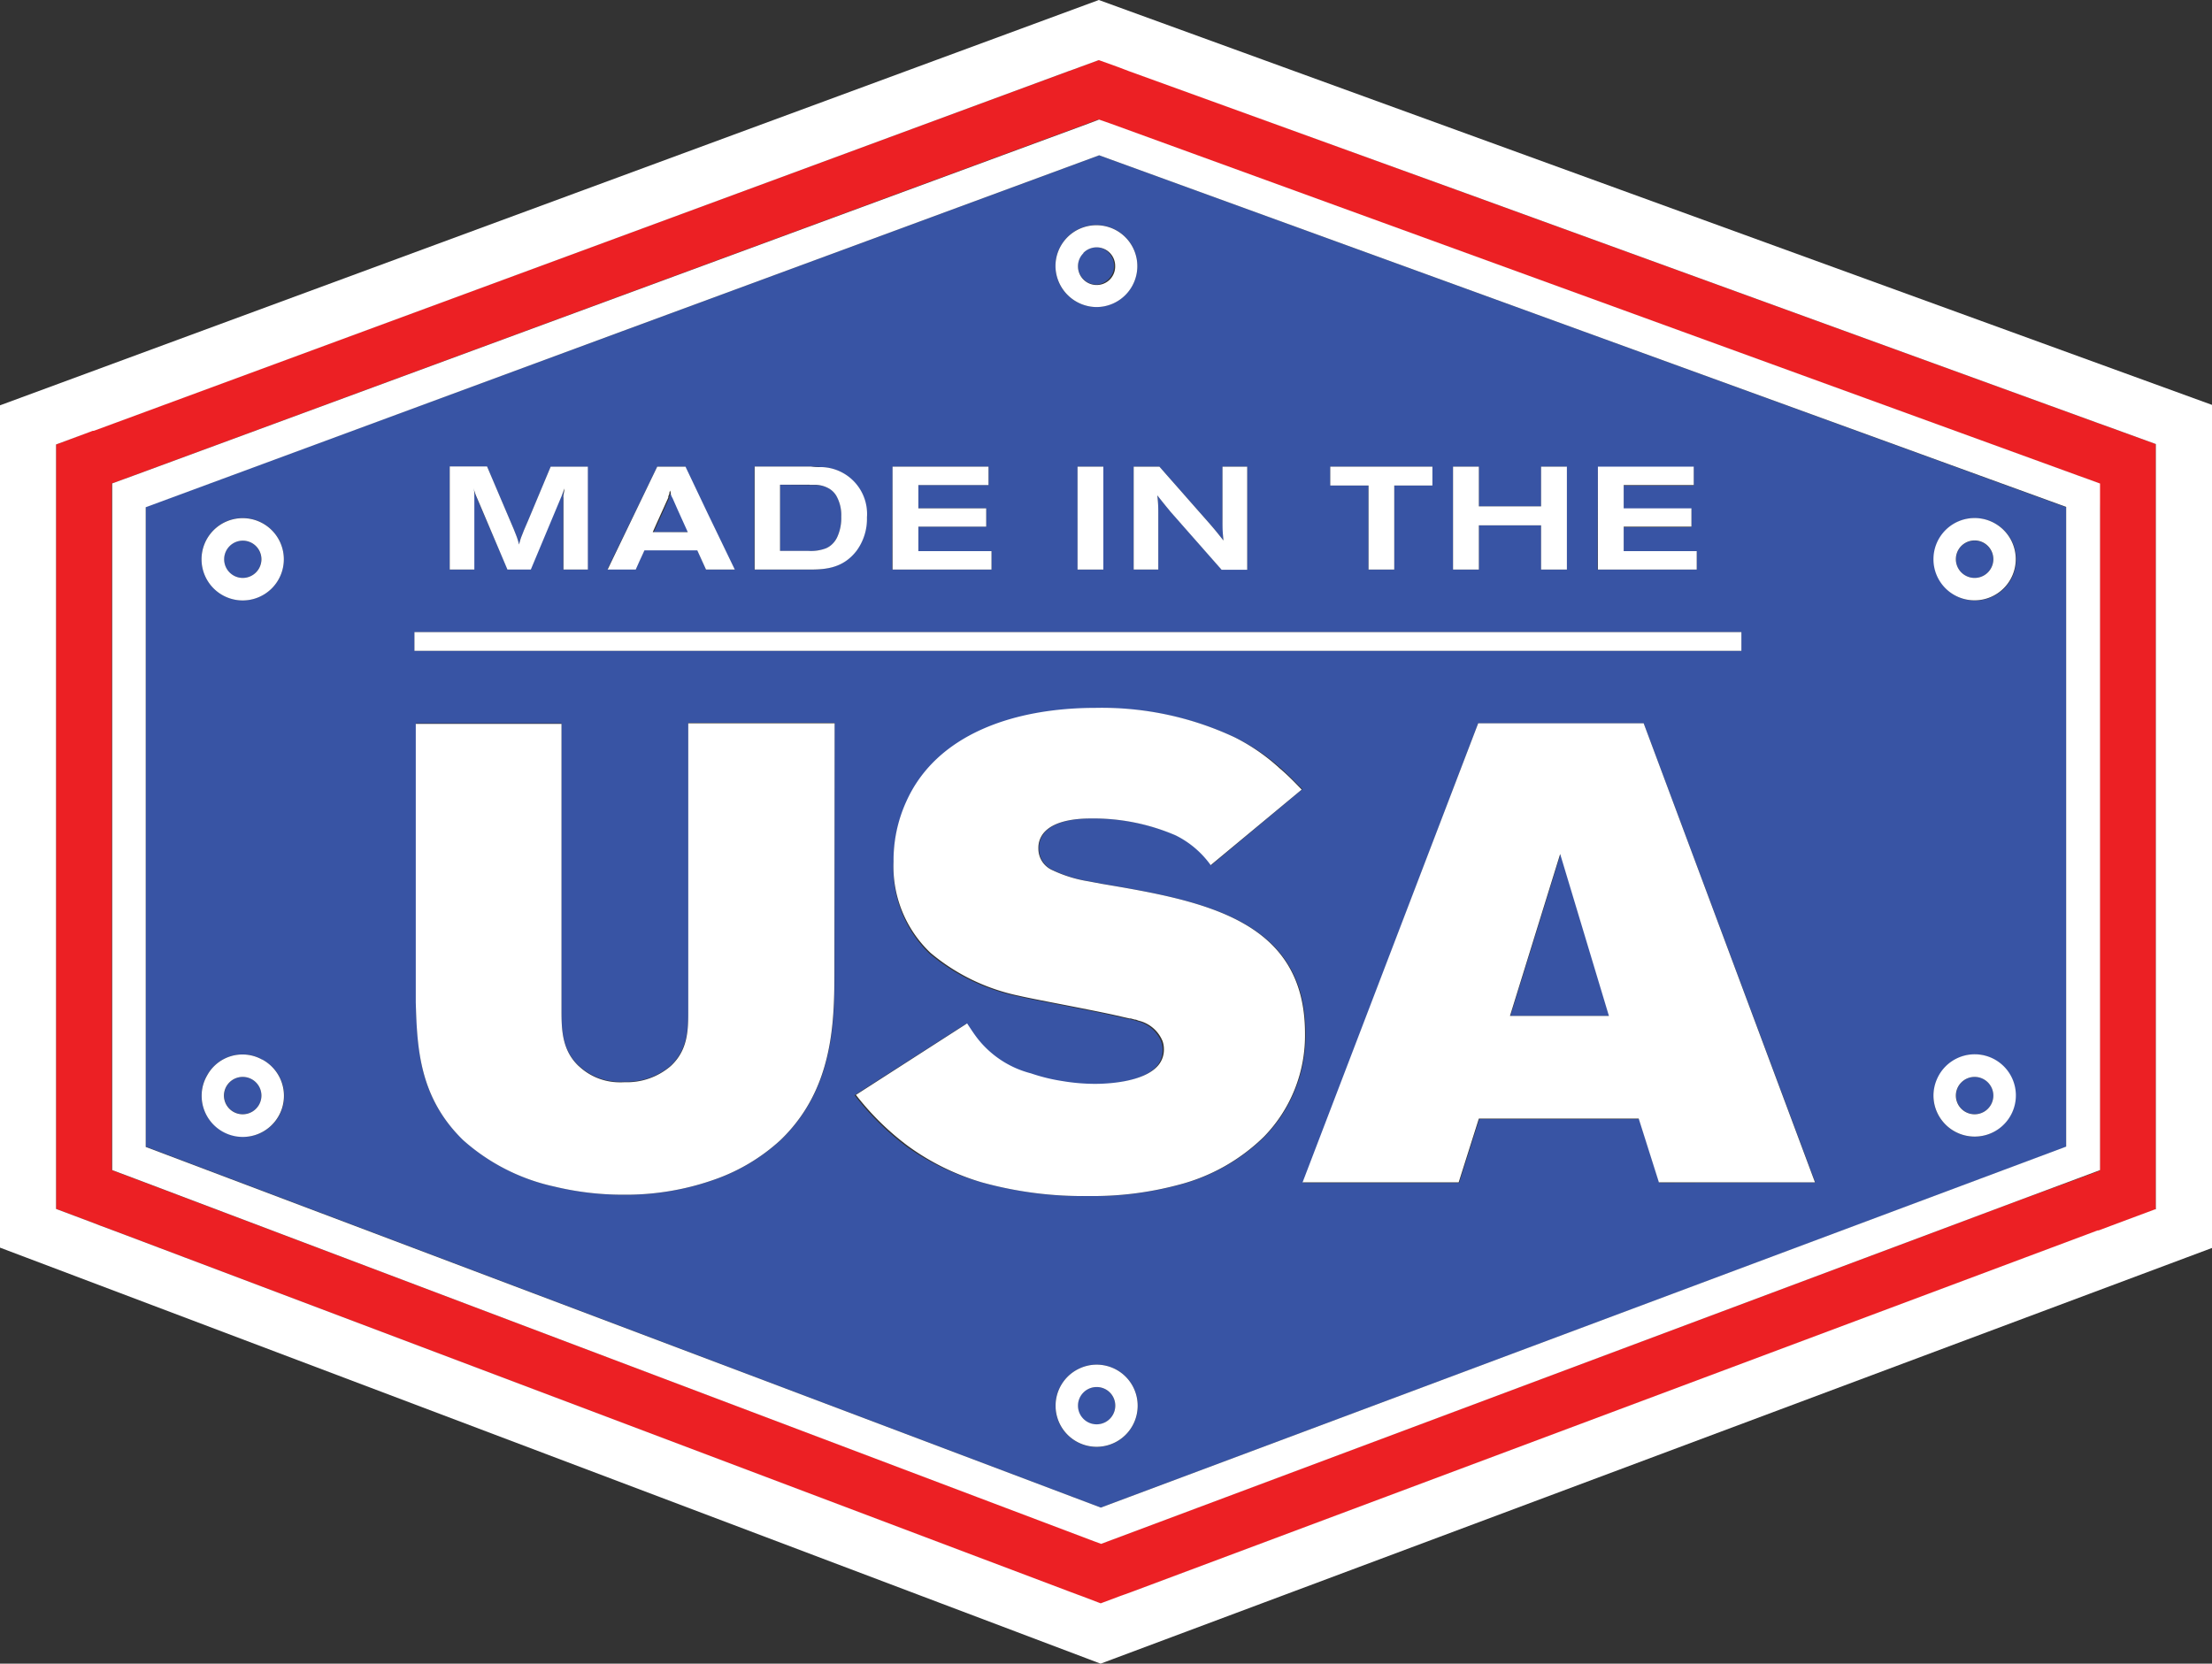 <svg id="Layer_1" data-name="Layer 1" xmlns="http://www.w3.org/2000/svg" viewBox="0 0 200.52 150.84"><rect x="0" y="0" width="200.52" height="150.84" fill="#333333" stroke="none"/><defs><style>.cls-1{fill:none;}.cls-2{fill:#ec2024;}.cls-3{fill:#3854a4;}.cls-4{fill:#fff;}</style></defs><title>logo-made-in-the-usa</title><polygon class="cls-1" points="102.02 144.58 102.65 144.34 183.55 114.07 102.65 144.34 102.02 144.58"/><path class="cls-1" d="M79.8,49.11A3.54,3.54,0,0,1,80.26,51a4.12,4.12,0,0,1-.37,1.87A4.12,4.12,0,0,0,80.26,51a3.54,3.54,0,0,0-.46-1.92,1.88,1.88,0,0,0-.59-.6A1.88,1.88,0,0,1,79.8,49.11Z" transform="translate(-4 -4.16)"/><polygon class="cls-1" points="100.01 42.31 100.01 42.31 97.68 42.31 97.68 51.64 97.68 51.64 97.68 42.31 100.01 42.31"/><path class="cls-1" d="M79.3,53.65a1.82,1.82,0,0,1-.44.26A1.82,1.82,0,0,0,79.3,53.65Z" transform="translate(-4 -4.16)"/><polygon class="cls-1" points="10.34 111.59 9.05 111.11 10.34 111.59 96.91 144.34 97.73 144.64 96.91 144.33 10.34 111.59"/><path class="cls-1" d="M77.4,48.12l.57,0-.57,0h0Z" transform="translate(-4 -4.16)"/><polygon class="cls-1" points="190.24 111.57 192.13 110.86 195.35 109.66 192.13 110.86 190.24 111.57"/><rect class="cls-1" x="80.91" y="42.31" width="8.7"/><polygon class="cls-1" points="99.79 139.98 100.7 139.64 99.79 139.98 99.79 139.98"/><polygon class="cls-1" points="83.25 46.09 89.4 46.09 89.4 47.75 89.4 47.75 89.4 46.09 83.25 46.09 83.25 43.98 83.25 43.98 83.25 46.09"/><polygon class="cls-1" points="83.25 49.97 89.88 49.97 89.88 49.97 83.25 49.97 83.25 47.75 83.25 47.75 83.25 49.97"/><rect class="cls-1" x="68.38" y="42.31" height="9.33"/><polygon class="cls-1" points="59.49 47.53 59.17 48.23 59.17 48.23 59.49 47.53"/><polygon class="cls-1" points="8.51 39.03 8.41 39.06 8.26 39.12 8.41 39.06 8.51 39.03"/><path class="cls-1" d="M64.8,48.66c0,.09,0,.19-.07.27a2.44,2.44,0,0,0-.1.24,2.44,2.44,0,0,1,.1-.24C64.75,48.85,64.78,48.75,64.8,48.66Z" transform="translate(-4 -4.16)"/><polygon class="cls-1" points="59.58 42.31 59.58 42.31 55.07 51.64 55.08 51.64 59.58 42.31"/><polygon class="cls-1" points="97.3 6.27 96.82 6.45 67.81 17.15 96.82 6.45 97.3 6.27"/><path class="cls-1" d="M51.11,53.34c0-.15.09-.31.16-.5C51.2,53,51.15,53.19,51.11,53.34Z" transform="translate(-4 -4.16)"/><polygon class="cls-1" points="57.63 51.64 57.96 50.9 57.63 51.64 57.63 51.64"/><path class="cls-1" d="M64.9,49a.43.43,0,0,1,0-.11.43.43,0,0,0,0,.11Z" transform="translate(-4 -4.16)"/><polygon class="cls-1" points="58.42 49.88 58.42 49.88 63.21 49.88 64 51.64 64 51.64 63.21 49.88 58.42 49.88"/><polygon class="cls-1" points="66.61 51.64 64.14 46.52 66.61 51.64 66.61 51.64"/><polygon class="cls-1" points="62.44 48.23 61.5 46.15 62.44 48.23 62.44 48.23"/><rect class="cls-1" x="134.06" y="45.91" width="5.64"/><path class="cls-1" d="M183,99.76a3.68,3.68,0,0,1,1.56.36,3.54,3.54,0,0,0-1.56-.36,3.73,3.73,0,0,0-3.39,2.19A3.74,3.74,0,0,1,183,99.76Z" transform="translate(-4 -4.16)"/><path class="cls-1" d="M181.34,54.86h0a1.7,1.7,0,0,1,3.4,0h0a1.7,1.7,0,0,0-3.4,0Z" transform="translate(-4 -4.16)"/><rect class="cls-1" x="126.39" y="44.01" height="7.62"/><rect class="cls-1" x="129.85" y="42.31" height="1.71"/><polygon class="cls-1" points="144.85 42.31 153.54 42.31 153.54 43.98 153.54 43.98 153.54 42.31 144.85 42.31 144.85 51.64 144.85 51.64 144.85 42.31"/><polygon class="cls-1" points="134.1 101.42 132.27 107.2 118.12 107.2 118.12 107.2 132.27 107.2 134.1 101.42 148.59 101.42 148.59 101.42 134.1 101.42"/><polygon class="cls-1" points="134.04 65.58 134.04 65.58 149.01 65.58 164.57 107.2 150.42 107.2 150.42 107.2 164.57 107.2 149.01 65.58 134.04 65.58"/><polygon class="cls-1" points="153.81 49.97 153.81 51.64 153.81 51.64 153.81 49.97 147.19 49.97 147.19 49.97 153.81 49.97"/><path class="cls-1" d="M183,101.8a1.7,1.7,0,0,1,1.7,1.69h0a1.7,1.7,0,0,0-3.4,0h0A1.7,1.7,0,0,1,183,101.8Z" transform="translate(-4 -4.16)"/><polygon class="cls-1" points="12.14 106.83 10.16 106.09 10.16 103.99 10.16 45.96 10.16 43.83 10.16 43.83 10.16 45.96 10.16 103.99 10.16 106.09 12.14 106.83 98.71 139.58 99.19 139.76 98.71 139.58 12.14 106.83"/><polygon class="cls-1" points="153.33 46.09 153.33 47.75 153.33 47.75 153.33 46.09 147.19 46.09 147.19 46.09 153.33 46.09"/><path class="cls-1" d="M105.1,28.27a1.72,1.72,0,0,1-.49,1.2,1.72,1.72,0,0,0,.49-1.2,1.68,1.68,0,0,0-2.87-1.21,1.68,1.68,0,0,1,2.87,1.21Z" transform="translate(-4 -4.16)"/><path class="cls-1" d="M107.14,28.27a3.71,3.71,0,0,1-1.09,2.63,3.72,3.72,0,0,0-5.12-5.4,3.72,3.72,0,0,1,6.21,2.77Z" transform="translate(-4 -4.16)"/><polygon class="cls-1" points="187.3 45.96 143.47 30.02 187.3 45.96 187.3 45.96"/><polygon class="cls-1" points="13.21 45.96 13.21 45.96 56.43 30.02 13.21 45.96"/><path class="cls-1" d="M102.22,27.07l0,0Z" transform="translate(-4 -4.16)"/><rect class="cls-1" x="120.59" y="42.31" height="1.71"/><path class="cls-1" d="M109.94,50.33c-.3-.34-.51-.6-.81-1C109.43,49.73,109.64,50,109.94,50.33Z" transform="translate(-4 -4.16)"/><rect class="cls-1" x="113.06" y="42.31" height="9.33"/><path class="cls-1" d="M114.91,53.17h0c-.58-.73-.68-.86-1.24-1.51l-1.26-1.43,1.26,1.43C114.23,52.31,114.33,52.44,114.91,53.17Z" transform="translate(-4 -4.16)"/><path class="cls-1" d="M109,50.65V55.8h0V50.66a12,12,0,0,0-.09-1.59h0A12,12,0,0,1,109,50.65Z" transform="translate(-4 -4.16)"/><path class="cls-1" d="M51.05,53.56a5.77,5.77,0,0,0-.19-.65,5.77,5.77,0,0,1,.19.65Z" transform="translate(-4 -4.16)"/><path class="cls-1" d="M122,75.75h0c-.61-.63-1.23-1.28-2-1.93C120.81,74.47,121.43,75.12,122,75.75Z" transform="translate(-4 -4.16)"/><path class="cls-1" d="M98.16,81.11a2.13,2.13,0,0,0,1.3,2,2.13,2.13,0,0,1-1.3-2,2.09,2.09,0,0,1,.64-1.56A2.09,2.09,0,0,0,98.16,81.11Z" transform="translate(-4 -4.16)"/><path class="cls-1" d="M88.32,90.56a18.23,18.23,0,0,0,8,3.88c1.25.3,5.71,1.11,8.58,1.73-2.87-.62-7.33-1.43-8.58-1.73A18.23,18.23,0,0,1,88.32,90.56Z" transform="translate(-4 -4.16)"/><path class="cls-1" d="M107.12,96.73c-.1,0-.21-.07-.35-.1a2.94,2.94,0,0,1,.34.1,3.12,3.12,0,0,1,2.19,1.86A3.13,3.13,0,0,0,107.12,96.73Z" transform="translate(-4 -4.16)"/><path class="cls-1" d="M122.33,97.86a13.14,13.14,0,0,1-3.72,9.37,17.17,17.17,0,0,1-7.8,4.38,17.17,17.17,0,0,0,7.8-4.38,13.14,13.14,0,0,0,3.72-9.37c0-10.32-9.2-12-18.46-13.56l-1.16-.22,1.16.22C113.13,85.89,122.33,87.54,122.33,97.86Z" transform="translate(-4 -4.16)"/><path class="cls-1" d="M54.26,111.74a26.41,26.41,0,0,0,6.24.74,24.08,24.08,0,0,0,8.42-1.42,24.08,24.08,0,0,1-8.42,1.42A26.41,26.41,0,0,1,54.26,111.74Z" transform="translate(-4 -4.16)"/><path class="cls-1" d="M56.6,100.9a5.38,5.38,0,0,0,3.25,1.34A5.44,5.44,0,0,1,56.6,100.9Z" transform="translate(-4 -4.16)"/><path class="cls-1" d="M66.39,69.74H79.66V91.91c0,4.09,0,9.23-3.1,13.55,3.09-4.32,3.1-9.46,3.1-13.55V69.73H66.39Z" transform="translate(-4 -4.16)"/><rect class="cls-1" x="37.69" y="65.57" width="13.2"/><path class="cls-1" d="M106.41,96.53l-.11,0Z" transform="translate(-4 -4.16)"/><polygon class="cls-1" points="187.3 103.99 187.3 103.99 99.79 136.72 13.21 103.99 13.21 103.99 99.79 136.72 187.3 103.99"/><polygon class="cls-1" points="195.43 40.26 195.43 43.82 195.43 45.96 195.43 103.99 195.43 106.1 195.43 109.63 195.43 109.63 195.43 106.1 195.43 103.99 195.43 45.96 195.43 43.82 195.43 40.26 192.44 39.17 195.43 40.26"/><polygon class="cls-1" points="190.35 43.82 190.35 45.96 190.35 103.99 190.35 106.1 188.37 106.84 182.95 108.87 111.09 135.75 182.95 108.87 188.37 106.84 190.35 106.1 190.35 103.99 190.35 45.96 190.35 43.82 189.26 43.42 190.35 43.82"/><path class="cls-1" d="M107.13,131.61A3.72,3.72,0,0,1,105,135a3.72,3.72,0,0,0-1.6-7.08,3.68,3.68,0,0,0-1.56.35,3.68,3.68,0,0,1,1.56-.35A3.72,3.72,0,0,1,107.13,131.61Z" transform="translate(-4 -4.16)"/><path class="cls-1" d="M92.45,98.29c-.32-.42-.6-.86-.9-1.31l-10.08,6.48h0L91.55,97C91.85,97.43,92.13,97.87,92.45,98.29Z" transform="translate(-4 -4.16)"/><path class="cls-1" d="M101.72,131.61a1.69,1.69,0,0,1,3.38,0h0a1.69,1.69,0,0,0-3.38,0Z" transform="translate(-4 -4.16)"/><path class="cls-1" d="M86.17,108.08l0,0Z" transform="translate(-4 -4.16)"/><path class="cls-1" d="M108.94,100.74c-1.32,1.64-4.91,1.72-5.77,1.72a18.05,18.05,0,0,1-3-.26,18.05,18.05,0,0,0,3,.26C104,102.46,107.62,102.38,108.94,100.74Z" transform="translate(-4 -4.16)"/><rect class="cls-1" x="53.26" y="42.31" height="9.33"/><path class="cls-1" d="M52.09,55.8h0l2.8-6.69,0,0,0,0Z" transform="translate(-4 -4.16)"/><polygon class="cls-1" points="141.47 77.43 145.89 92.11 145.89 92.11 141.47 77.43 141.47 77.43"/><polygon class="cls-1" points="101.37 6.05 102.41 6.43 132.8 17.49 102.41 6.43 101.37 6.05 99.62 5.42 99.48 5.47 99.62 5.42 101.37 6.05"/><path class="cls-1" d="M50.86,52.9c-.07-.2-.16-.42-.28-.72l-2.43-5.71h0l2.43,5.71C50.7,52.49,50.79,52.7,50.86,52.9Z" transform="translate(-4 -4.16)"/><path class="cls-1" d="M55.15,48.4c0,.25-.06.44-.08.62,0-.18,0-.37.08-.62Z" transform="translate(-4 -4.16)"/><polygon class="cls-1" points="49.92 42.31 47.92 47.09 49.92 42.31 49.92 42.31"/><polygon class="cls-1" points="45.97 51.64 45.97 51.64 43.52 45.87 45.97 51.64"/><path class="cls-1" d="M41.69,94.5c0,.18,0,.36,0,.54,0-.18,0-.36,0-.54Z" transform="translate(-4 -4.16)"/><path class="cls-1" d="M47,55.8h0V49.23a.81.81,0,0,1,0-.15.81.81,0,0,0,0,.15Z" transform="translate(-4 -4.16)"/><path class="cls-1" d="M46.9,48.4a4.81,4.81,0,0,0,.27.81,4.81,4.81,0,0,1-.27-.81Z" transform="translate(-4 -4.16)"/><path class="cls-1" d="M26,99.76a3.68,3.68,0,0,1,1.77.47A3.65,3.65,0,0,0,26,99.76a3.7,3.7,0,0,0-3.25,1.94A3.71,3.71,0,0,1,26,99.76Z" transform="translate(-4 -4.16)"/><path class="cls-1" d="M26,101.8a1.7,1.7,0,0,1,1.7,1.69h0a1.7,1.7,0,0,0-3.4,0h0A1.7,1.7,0,0,1,26,101.8Z" transform="translate(-4 -4.16)"/><polygon class="cls-1" points="99.78 145.41 99.78 145.41 99.54 145.32 99.78 145.41"/><polygon class="cls-1" points="157.86 59.01 157.86 57.31 157.86 57.31 157.86 59.01 37.57 59.01 37.57 59.01 157.86 59.01"/><path class="cls-2" d="M199.43,108.15V44.42l-3-1.09-.35-.13-2-.72L136.8,21.65,106.41,10.59l-1-.38-1.75-.63-.14.05-1.61.59-.57.21-.48.18-29,10.7L14.41,42.49l-1.9.7-.1,0-.15.06L9.08,44.46v69.31l3.3,1.24.67.26,1.29.48,86.57,32.74.83.31.25.09,1.55.59.24.09,1.79-.67.45-.16.63-.24,80.9-30.27,6.6-2.47.09,0,1.89-.71,3.22-1.2.08,0v-5.64Zm-5.08-58v60.14l-2,.75L187,113l-71.86,26.88-10.23,3.83-.16.06-.91.34h0l-.6-.22-.48-.18L16.14,111l-2-.75V48h0l2-.73,86.41-31.89,1-.38,1.06.38,87.65,31.88.92.33,1.09.4Z" transform="translate(-4 -4.16)"/><path class="cls-3" d="M183,53.18a1.69,1.69,0,1,0,0,3.38,1.69,1.69,0,1,0,0-3.38Z" transform="translate(-4 -4.16)"/><path class="cls-3" d="M183,101.8a1.69,1.69,0,1,0,1.7,1.69A1.7,1.7,0,0,0,183,101.8Z" transform="translate(-4 -4.16)"/><polygon class="cls-3" points="136.92 92.11 145.89 92.11 141.47 77.43 136.92 92.11"/><path class="cls-3" d="M191.3,108.15v-58L147.47,34.18,103.64,18.24,60.43,34.18,17.21,50.12v58l86.58,32.73Zm-8.26-57a3.73,3.73,0,1,1-3.73,3.72A3.73,3.73,0,0,1,183,51.14ZM179.65,102A3.73,3.73,0,0,1,183,99.76a3.54,3.54,0,0,1,1.56.36,3.72,3.72,0,1,1-5.29,3.37A3.77,3.77,0,0,1,179.65,102Zm-25.23,9.41h0l-1.83-5.78H138.1l-1.83,5.78H122.12L138,69.74h15l15.56,41.63Zm-5.57-64.89h8.69v1.67h-6.35v2.11h6.14v1.66h-6.14v2.22h6.62V55.8h-9ZM135.72,55.8V46.47h2.34v3.6h5.64v-3.6H146V55.8H143.7v-4h-5.64v4Zm-11.13-9.33h9.26v1.7h-3.46V55.8h-2.34V48.17h-3.46Zm-10.92,5.19c.56.65.66.78,1.24,1.51-.07-.89-.07-1.12-.09-1.94V46.47h2.24V55.8h-2.32l-4.63-5.26-.17-.21c-.3-.34-.51-.6-.81-1l-.22-.28a12,12,0,0,1,.09,1.59V55.8h-2.23V46.47h2.33l3.31,3.76ZM100.93,25.5a3.71,3.71,0,1,1-1.25,2.77A3.72,3.72,0,0,1,100.93,25.5Zm.75,30.3V46.47H104V55.8ZM84.91,46.47h8.71v1.67H87.25v2.11H93.4v1.66H87.25v2.22h6.63V55.8h-9Zm-12.53,0h5.1c.35,0,.69,0,1,.05a4.25,4.25,0,0,1,4.08,4.56,4.9,4.9,0,0,1-.92,3c-1.31,1.7-3.06,1.72-4.48,1.73H72.38Zm-8.8,0h2.53l2,4.21,2.47,5.12H68L67.21,54H62.42l-.46,1-.33.74H59.07Zm-18.81,0h3.38l2.43,5.71c.12.3.21.52.28.72h0a5.77,5.77,0,0,1,.19.65l.06-.22c0-.15.09-.31.16-.5s.13-.32.22-.56l.43-1,2-4.78h3.35V55.8H55.06V49.27c0-.08,0-.16,0-.25s0-.37.08-.62c-.09.26-.13.38-.24.66l0,0-2.8,6.69H50L47.52,50l-.34-.79v0a4.81,4.81,0,0,1-.27-.81c0,.33.05.45.07.68a.81.81,0,0,0,0,.15V55.8H44.77ZM26,107.21a3.72,3.72,0,0,1-3.73-3.72,3.63,3.63,0,0,1,.48-1.79A3.7,3.7,0,0,1,26,99.76a3.65,3.65,0,0,1,1.77.47,3.71,3.71,0,0,1-1.77,7Zm0-48.62a3.73,3.73,0,1,1,3.73-3.73A3.72,3.72,0,0,1,26,58.59Zm15.58,4.58v-1.7H161.86v1.7ZM79.66,91.91c0,4.09,0,9.23-3.1,13.55a14.81,14.81,0,0,1-1.79,2.07,17.25,17.25,0,0,1-5.85,3.53,24.08,24.08,0,0,1-8.42,1.42,26.41,26.41,0,0,1-6.24-.74A18.24,18.24,0,0,1,46,107.53c-4-3.85-4.17-8.28-4.29-12.49,0-.18,0-.36,0-.54h0V69.74H54.9v26c0,1.77.06,3.6,1.53,5l.17.15a5.44,5.44,0,0,0,3.25,1.34,6.62,6.62,0,0,0,.77,0,6.09,6.09,0,0,0,4.19-1.47c1.53-1.47,1.58-3.3,1.58-5.07v-26H79.66Zm1.81,11.55h0L91.55,97c.3.45.58.89.9,1.31a9,9,0,0,0,4.89,3.22,16.38,16.38,0,0,0,2.8.69,18.05,18.05,0,0,0,3,.26c.86,0,4.45-.08,5.77-1.72a2.2,2.2,0,0,0,.48-1.4,2.25,2.25,0,0,0-.12-.75,3.12,3.12,0,0,0-2.19-1.86,2.94,2.94,0,0,0-.34-.1l-.36-.1-.11,0-1.45-.33c-2.87-.62-7.33-1.43-8.58-1.73a18.23,18.23,0,0,1-8-3.88A10.78,10.78,0,0,1,85,82.29a12.87,12.87,0,0,1,1.17-5.36c2.71-6.13,9.73-8.55,17.21-8.55A28.39,28.39,0,0,1,115.9,71a17.69,17.69,0,0,1,4.17,2.78c.74.65,1.36,1.3,2,1.93h0l-8.26,6.89a8.58,8.58,0,0,0-3.18-2.7,18.81,18.81,0,0,0-7.72-1.53c-1.55,0-3.2.27-4.08,1.14a2.09,2.09,0,0,0-.64,1.56,2.13,2.13,0,0,0,1.3,2,12,12,0,0,0,3.25,1l1.16.22c9.26,1.59,18.46,3.24,18.46,13.56a13.14,13.14,0,0,1-3.72,9.37,17.17,17.17,0,0,1-7.8,4.38,30,30,0,0,1-8.12,1A34.27,34.27,0,0,1,93,111.36a21.73,21.73,0,0,1-6.83-3.25l0,0A24.51,24.51,0,0,1,81.47,103.46Zm18.21,28.15a3.73,3.73,0,0,1,2.17-3.37,3.68,3.68,0,0,1,1.56-.35,3.73,3.73,0,1,1-3.73,3.72Z" transform="translate(-4 -4.16)"/><path class="cls-3" d="M101.72,28.27a1.69,1.69,0,0,0,1.7,1.69,1.7,1.7,0,0,0,0-3.39,1.69,1.69,0,0,0-1.18.49h0l0,0A1.66,1.66,0,0,0,101.72,28.27Z" transform="translate(-4 -4.16)"/><path class="cls-3" d="M103.41,129.92a1.7,1.7,0,1,0,1.69,1.69A1.69,1.69,0,0,0,103.41,129.92Z" transform="translate(-4 -4.16)"/><path class="cls-3" d="M74.71,48.12v6h2.58a3.87,3.87,0,0,0,1.57-.23,1.82,1.82,0,0,0,.44-.26,2.1,2.1,0,0,0,.59-.75A4.12,4.12,0,0,0,80.26,51a3.54,3.54,0,0,0-.46-1.92,1.88,1.88,0,0,0-.59-.6A2.55,2.55,0,0,0,78,48.14l-.57,0Z" transform="translate(-4 -4.16)"/><path class="cls-3" d="M66.44,52.39l-.94-2.08-.44-1A1.65,1.65,0,0,1,64.9,49h0a.43.43,0,0,1,0-.11,1.07,1.07,0,0,1-.06-.27.64.64,0,0,1,0,.07c0,.09,0,.19-.07.27a2.44,2.44,0,0,0-.1.24,1.17,1.17,0,0,1,0,.11l-1.09,2.41-.32.7Z" transform="translate(-4 -4.16)"/><path class="cls-3" d="M26,53.18a1.69,1.69,0,1,0,0,3.38,1.69,1.69,0,1,0,0-3.38Z" transform="translate(-4 -4.16)"/><path class="cls-3" d="M26,101.8a1.69,1.69,0,1,0,1.7,1.69A1.7,1.7,0,0,0,26,101.8Z" transform="translate(-4 -4.16)"/><path class="cls-4" d="M183,58.59a3.73,3.73,0,1,0-3.73-3.73A3.72,3.72,0,0,0,183,58.59Zm1.7-3.73h0a1.7,1.7,0,0,1-3.4,0h0a1.7,1.7,0,0,1,3.4,0Z" transform="translate(-4 -4.16)"/><path class="cls-4" d="M183,107.21a3.73,3.73,0,1,0-3.39-5.26,3.77,3.77,0,0,0-.34,1.54A3.73,3.73,0,0,0,183,107.21Zm0-5.41a1.7,1.7,0,0,1,1.7,1.69h0a1.7,1.7,0,0,1-3.4,0h0A1.7,1.7,0,0,1,183,101.8Z" transform="translate(-4 -4.16)"/><path class="cls-4" d="M153,69.74H138l-15.92,41.62h14.15l1.83-5.78h14.49l1.83,5.78h14.15Zm-3.12,26.53h-9l4.55-14.68h0l4.42,14.68Z" transform="translate(-4 -4.16)"/><polygon class="cls-4" points="157.86 57.31 157.86 57.31 37.57 57.31 37.57 59.01 37.57 59.01 157.86 59.01 157.86 57.31"/><polygon class="cls-4" points="144.85 42.31 144.85 51.64 144.85 51.64 153.81 51.64 153.81 51.64 153.81 49.97 147.19 49.97 147.19 49.97 147.19 47.75 153.33 47.75 153.33 47.75 153.33 46.09 147.19 46.09 147.19 46.09 147.19 43.98 153.54 43.98 153.54 43.98 153.54 42.31 144.85 42.31"/><polygon class="cls-4" points="134.06 47.63 139.7 47.63 139.7 51.64 139.7 51.64 142.04 51.64 142.04 51.64 142.04 42.31 142.04 42.31 139.7 42.31 139.7 42.31 139.7 45.91 139.7 45.91 134.06 45.91 134.06 45.91 134.06 42.31 131.72 42.31 131.72 42.31 131.72 51.64 131.72 51.64 134.06 51.64 134.06 47.63"/><polygon class="cls-4" points="120.59 44.02 124.06 44.02 124.06 51.64 126.39 51.64 126.39 51.64 126.39 44.02 126.39 44.02 129.85 44.02 129.85 44.02 129.85 42.31 129.85 42.31 120.59 42.31 120.59 42.31 120.59 44.02 120.59 44.02"/><path class="cls-4" d="M93,111.36a34.27,34.27,0,0,0,9.66,1.24,30,30,0,0,0,8.12-1,17.17,17.17,0,0,0,7.8-4.38,13.14,13.14,0,0,0,3.72-9.37c0-10.32-9.2-12-18.46-13.56l-1.16-.22a12,12,0,0,1-3.25-1,2.13,2.13,0,0,1-1.3-2,2.09,2.09,0,0,1,.64-1.56c.88-.87,2.53-1.14,4.08-1.14a18.81,18.81,0,0,1,7.72,1.53,8.58,8.58,0,0,1,3.18,2.7L122,75.75h0c-.61-.63-1.23-1.28-2-1.93A17.69,17.69,0,0,0,115.9,71a28.39,28.39,0,0,0-12.56-2.66c-7.48,0-14.5,2.42-17.21,8.55A12.87,12.87,0,0,0,85,82.29a10.78,10.78,0,0,0,3.36,8.27,18.23,18.23,0,0,0,8,3.88c1.25.3,5.71,1.11,8.58,1.73l1.45.33.11,0,.36.1c.14,0,.25.07.35.1a3.13,3.13,0,0,1,2.18,1.86,2.25,2.25,0,0,1,.12.75,2.2,2.2,0,0,1-.48,1.4c-1.32,1.64-4.91,1.72-5.77,1.72a18.05,18.05,0,0,1-3-.26,16.38,16.38,0,0,1-2.8-.69,9,9,0,0,1-4.89-3.22c-.32-.42-.6-.86-.9-1.31l-10.08,6.48h0a24.51,24.51,0,0,0,4.7,4.62l0,0A21.73,21.73,0,0,0,93,111.36Z" transform="translate(-4 -4.16)"/><path class="cls-4" d="M106.77,46.47V55.8H109V50.65a12,12,0,0,0-.09-1.58h0l.22.28c.3.38.51.64.81,1l.17.21,4.63,5.26h2.32V46.47h-2.24v4.76c0,.82,0,1.05.09,1.94h0c-.58-.73-.68-.86-1.24-1.51l-1.26-1.43-3.31-3.76Z" transform="translate(-4 -4.16)"/><polygon class="cls-4" points="100.02 51.64 100.02 42.31 100.01 42.31 97.68 42.31 97.68 51.64 97.68 51.64 100.02 51.64"/><path class="cls-4" d="M103.61,4.16,4,40.91v76.37L103.77,155l100.75-37.69V40.87ZM199.43,48v65.81h0l-.08,0-3.22,1.2-1.89.71-.09,0-6.6,2.47-80.9,30.28-.63.23-.45.16-1.79.67h0l-.24-.09-1.55-.59-.25-.09-.83-.31L14.34,115.75l-1.29-.48-.67-.26-3.3-1.24V44.46l3.18-1.18.15-.06.1,0,1.9-.7,57.4-21.18,29-10.71.48-.17.57-.21,1.61-.59.14-.05,1.75.63,1,.38L136.8,21.65l57.28,20.83,2,.72.35.13,3,1.09Z" transform="translate(-4 -4.16)"/><path class="cls-4" d="M103.42,32a3.71,3.71,0,1,0-3.74-3.72A3.75,3.75,0,0,0,103.42,32Zm-1.2-4.92h0a1.68,1.68,0,0,1,2.87,1.21A1.67,1.67,0,0,1,103.42,30a1.69,1.69,0,0,1-1.7-1.69,1.66,1.66,0,0,1,.48-1.18Z" transform="translate(-4 -4.16)"/><path class="cls-4" d="M107.13,131.61a3.72,3.72,0,0,0-3.72-3.72,3.68,3.68,0,0,0-1.56.35,3.72,3.72,0,1,0,5.28,3.37Zm-3.72-1.69a1.68,1.68,0,0,1,1.69,1.69h0a1.69,1.69,0,1,1-3.38,0h0A1.69,1.69,0,0,1,103.41,129.92Z" transform="translate(-4 -4.16)"/><polygon class="cls-4" points="89.88 49.97 89.88 49.97 83.25 49.97 83.25 47.75 83.25 47.75 89.4 47.75 89.4 47.75 89.4 46.09 83.25 46.09 83.25 43.98 83.25 43.98 89.61 43.98 89.61 42.31 89.61 42.31 80.91 42.31 80.91 42.31 80.91 51.64 89.88 51.64 89.88 49.97"/><path class="cls-4" d="M79.66,69.74H66.39v26c0,1.77,0,3.6-1.58,5.07a6.09,6.09,0,0,1-4.19,1.47,6.62,6.62,0,0,1-.77,0,5.38,5.38,0,0,1-3.25-1.34l-.17-.15c-1.47-1.41-1.53-3.24-1.53-5v-26H41.69V94.5c0,.18,0,.36,0,.54.12,4.21.34,8.64,4.29,12.49a18.24,18.24,0,0,0,8.26,4.21,26.41,26.41,0,0,0,6.24.74,24.08,24.08,0,0,0,8.42-1.42,17.25,17.25,0,0,0,5.85-3.53,14.81,14.81,0,0,0,1.79-2.07c3.09-4.32,3.1-9.46,3.1-13.55Z" transform="translate(-4 -4.16)"/><path class="cls-4" d="M77.19,55.8h0c1.42,0,3.17,0,4.48-1.73a4.9,4.9,0,0,0,.92-3,4.25,4.25,0,0,0-4.08-4.56c-.34,0-.68,0-1-.05h-5.1V55.8Zm.21-7.68.57,0a2.55,2.55,0,0,1,1.24.37,1.88,1.88,0,0,1,.59.6A3.54,3.54,0,0,1,80.26,51a4.12,4.12,0,0,1-.37,1.87,2.1,2.1,0,0,1-.59.75,1.82,1.82,0,0,1-.44.26,3.87,3.87,0,0,1-1.57.23H74.71v-6H77.4Z" transform="translate(-4 -4.16)"/><path class="cls-4" d="M59.07,55.8h2.56l.33-.74.46-1h4.79L68,55.8h2.61l-2.47-5.12-2-4.21H63.58l-4.5,9.33Zm4.42-4.11,1.09-2.41a1.17,1.17,0,0,0,0-.11,2.44,2.44,0,0,1,.1-.24c0-.08,0-.18.07-.27a.64.64,0,0,0,0-.07,1.07,1.07,0,0,0,.06.27.43.43,0,0,0,0,.11h0a1.65,1.65,0,0,0,.16.36l.44,1,.94,2.08H63.17Z" transform="translate(-4 -4.16)"/><path class="cls-4" d="M47,55.8V49.23a.81.81,0,0,1,0-.15c0-.23,0-.35-.07-.68h0a4.81,4.81,0,0,0,.27.81v0l.34.79L50,55.8h2.12l2.8-6.69,0,0c.11-.28.15-.4.24-.66h0c0,.25-.06.44-.08.62s0,.17,0,.25V55.8h2.21V46.47H53.92l-2,4.78-.43,1c-.09.24-.16.41-.22.56s-.12.35-.16.5l-.06.22h0a5.77,5.77,0,0,0-.19-.65h0c-.07-.2-.16-.41-.28-.72l-2.43-5.71H44.77V55.8Z" transform="translate(-4 -4.16)"/><path class="cls-4" d="M26,51.14a3.73,3.73,0,1,0,3.73,3.72A3.73,3.73,0,0,0,26,51.14Zm0,5.42a1.69,1.69,0,1,1,1.7-1.7A1.7,1.7,0,0,1,26,56.56Z" transform="translate(-4 -4.16)"/><path class="cls-4" d="M27.76,100.23a3.65,3.65,0,0,0-5,1.47,3.63,3.63,0,0,0-.48,1.79,3.73,3.73,0,1,0,5.5-3.26ZM26,101.8a1.7,1.7,0,0,1,1.7,1.69h0a1.7,1.7,0,0,1-3.4,0h0A1.7,1.7,0,0,1,26,101.8Z" transform="translate(-4 -4.16)"/><path class="cls-4" d="M192.37,111l2-.75V48l-1.09-.4-.92-.33L104.69,15.37,103.63,15l-1,.38L16.17,47.26l-2,.73h0v62.26l2,.75,86.57,32.74.48.18.6.22h0l.91-.34.16-.06,10.23-3.83L187,113ZM17.21,108.15h0v-58h0L60.43,34.18l43.21-15.94,43.83,15.94L191.3,50.12h0v58h0l-87.51,32.73Z" transform="translate(-4 -4.16)"/></svg>